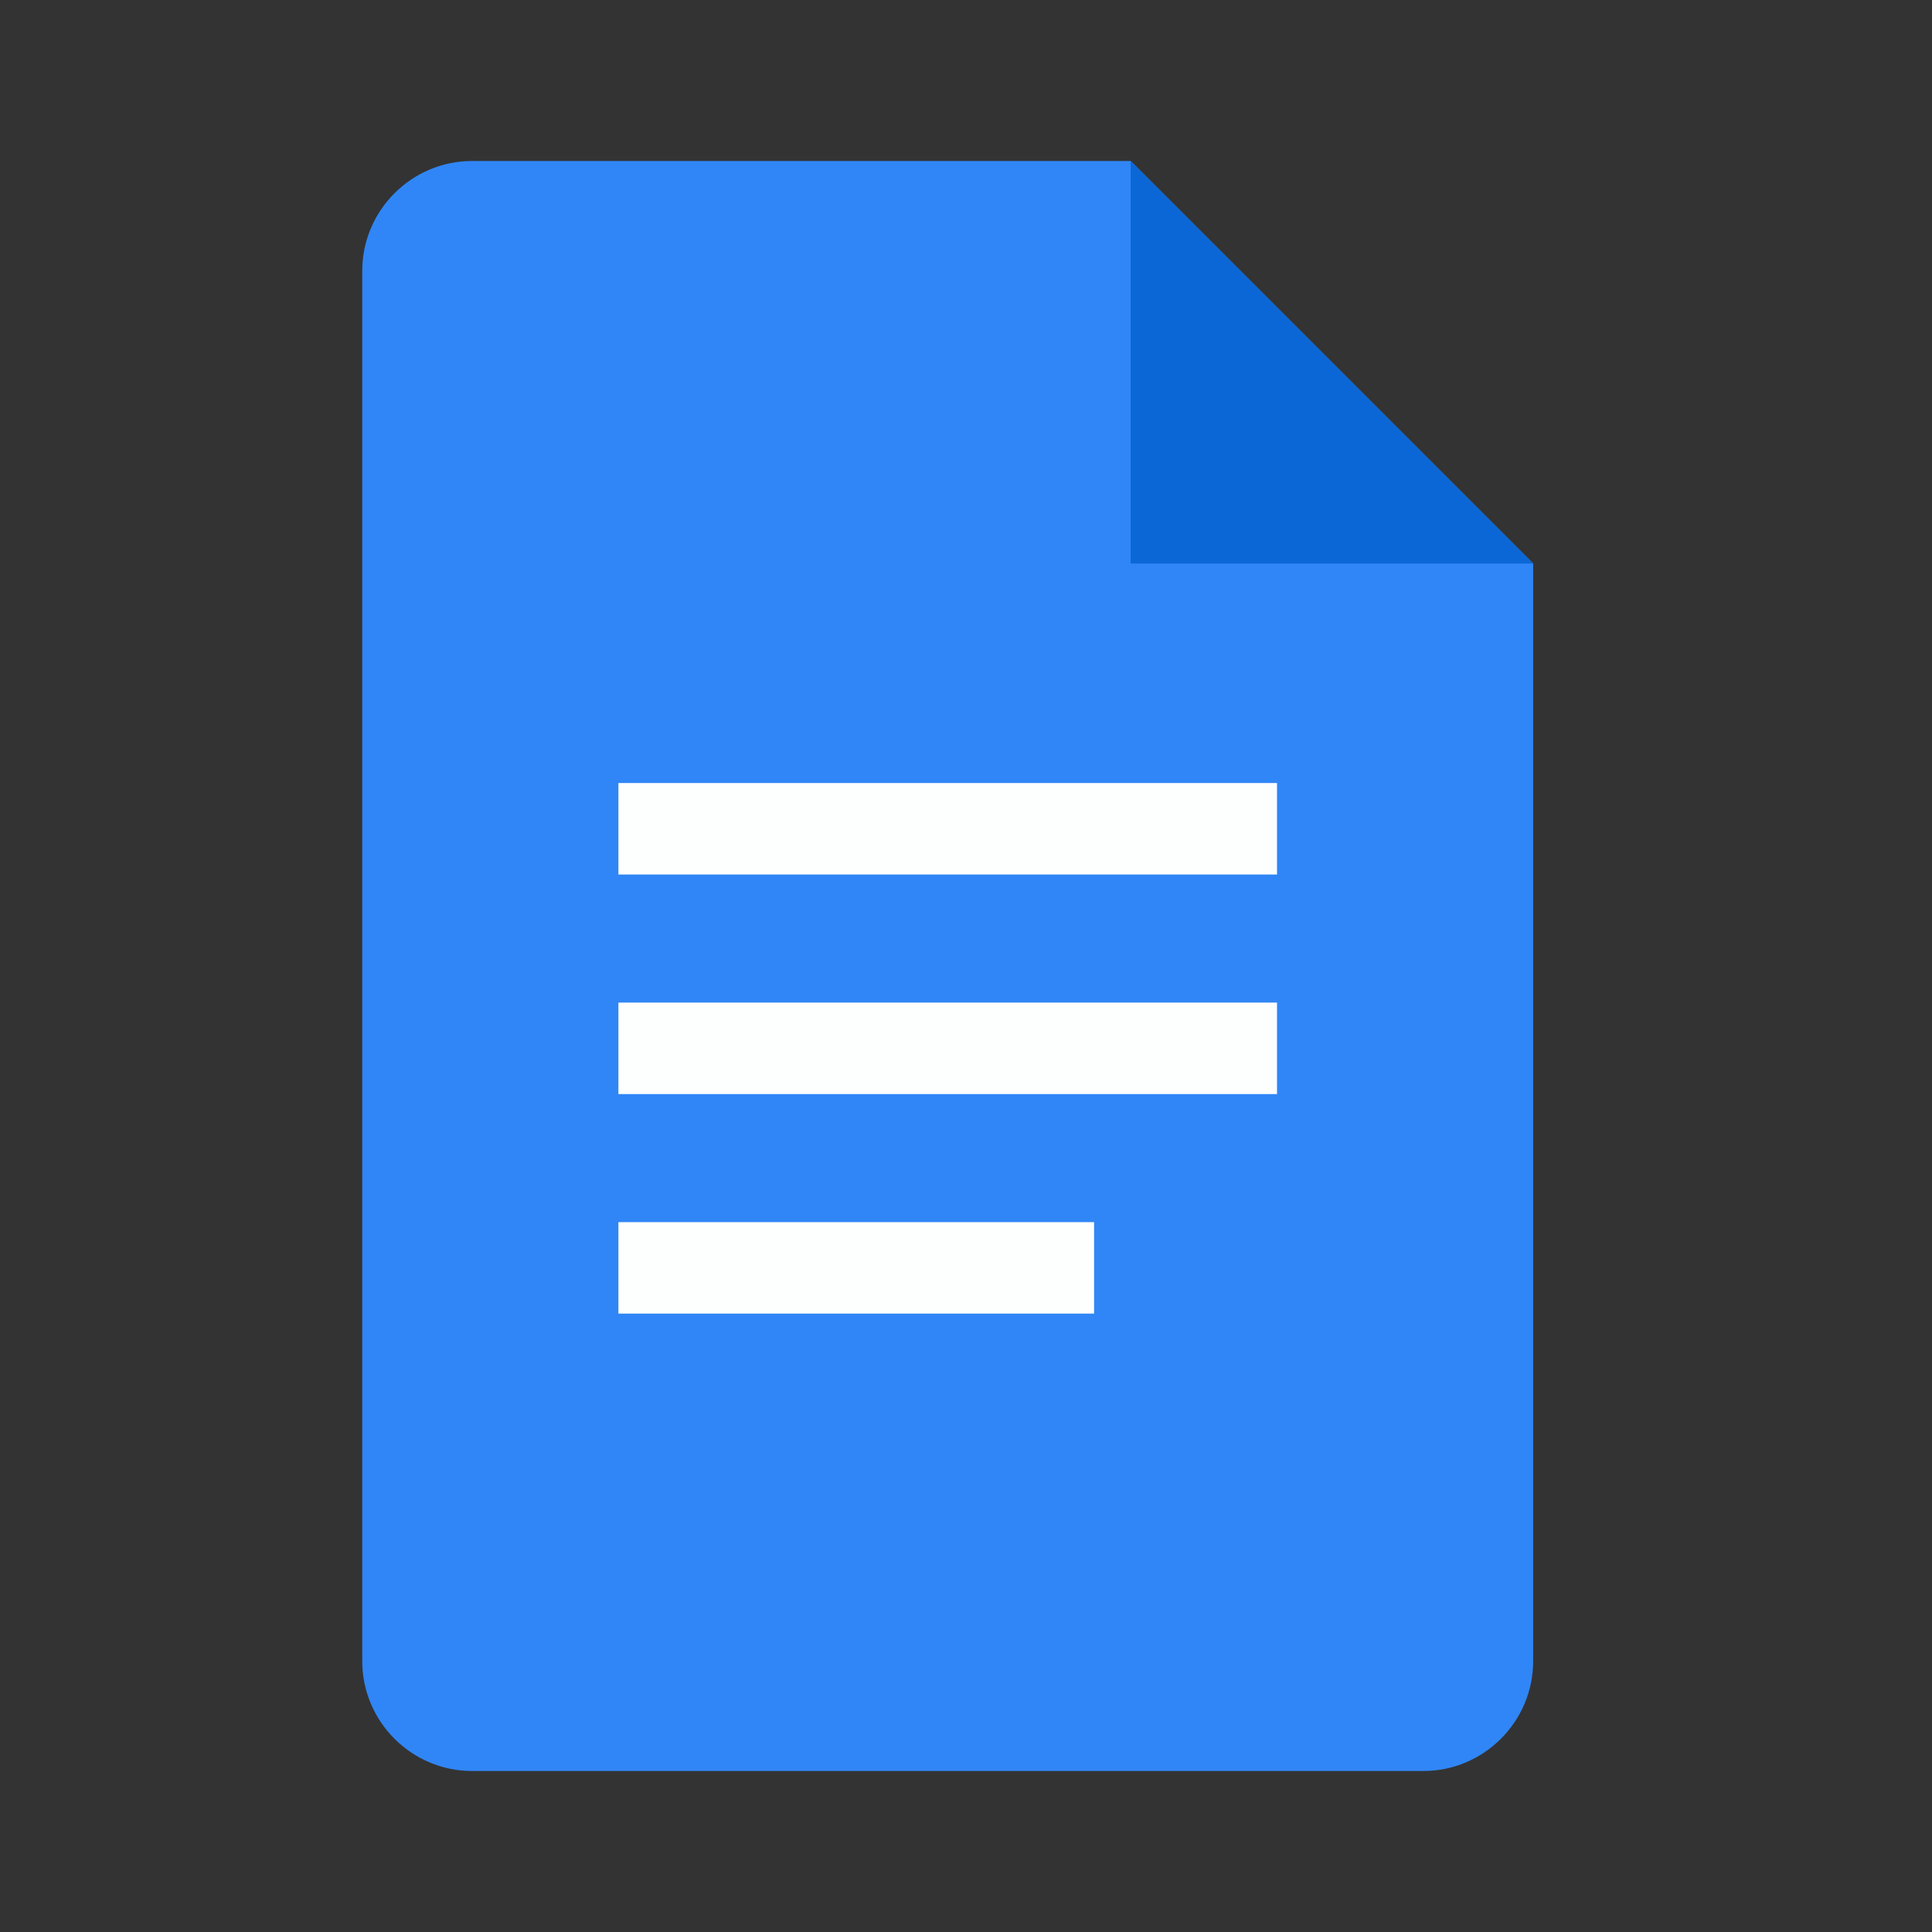 <svg width="48" height="48" viewBox="0 0 48 48" fill="none" xmlns="http://www.w3.org/2000/svg">
<rect x="0" y="0" width="48" height="48" fill="#333333" stroke="none"/>
<g clip-path="url(#clip0_153_805)">
<path d="M35.364 44H11.727C10.227 44 9 42.773 9 41.273V6.727C9 5.227 10.227 4 11.727 4H28.091L38.091 14V41.273C38.091 42.773 36.864 44 35.364 44Z" fill="#3086F6"/>
<path d="M28.091 4L38.091 14H28.091V4Z" fill="#0C67D6"/>
<path d="M31.727 21.727H15.364V19.454H31.727V21.727ZM31.727 24.909H15.364V27.182H31.727V24.909ZM27.182 30.364H15.364V32.636H27.182V30.364Z" fill="#FDFFFF"/>
</g>
<defs>
<clipPath id="clip0_153_805">
<rect width="29.091" height="40" fill="white" transform="translate(9 4)"/>
</clipPath>
</defs>
</svg>
